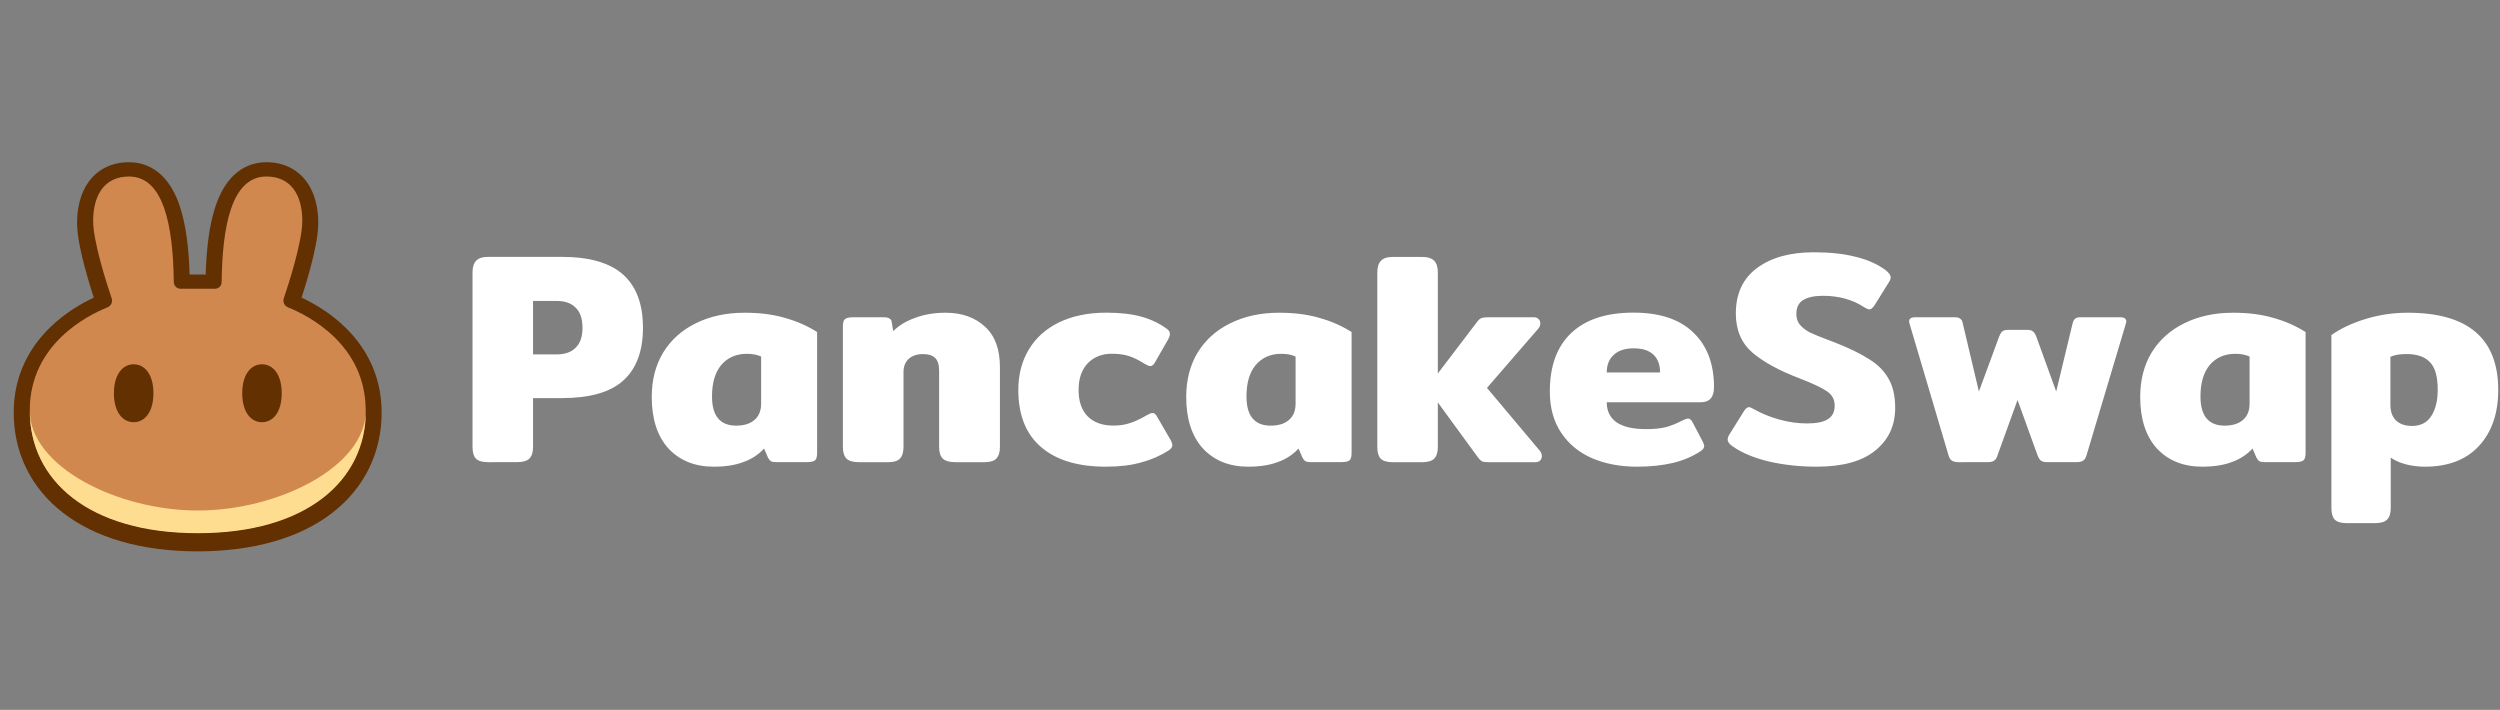 <svg width="162" height="46" viewBox="0 0 162 46" fill="none" xmlns="http://www.w3.org/2000/svg">
<rect x="0" y="0" width="162" height="46" fill="#808080" stroke="none"/>
<g clip-path="url(#clip0_2447_9662)">
<path d="M31.63 29.949C31.255 29.949 30.988 29.87 30.834 29.715C30.692 29.559 30.62 29.309 30.62 28.97V17.644C30.62 17.305 30.699 17.058 30.853 16.899C31.007 16.728 31.268 16.645 31.63 16.645H36.384C38.195 16.645 39.529 17.029 40.384 17.799C41.239 18.569 41.664 19.716 41.664 21.241C41.664 22.752 41.236 23.896 40.384 24.663C39.541 25.421 38.211 25.798 36.384 25.798H34.541V28.967C34.541 29.306 34.463 29.553 34.309 29.711C34.155 29.867 33.887 29.946 33.513 29.946C33.513 29.949 31.63 29.949 31.63 29.949ZM36.076 22.965C36.607 22.965 37.013 22.822 37.299 22.534C37.598 22.245 37.746 21.817 37.746 21.244C37.746 20.657 37.598 20.22 37.299 19.932C37.013 19.643 36.607 19.501 36.076 19.501H34.541V22.965H36.076ZM46.252 30.241C45.035 30.241 44.057 29.851 43.321 29.068C42.598 28.273 42.233 27.157 42.233 25.722C42.233 24.625 42.478 23.668 42.972 22.847C43.478 22.026 44.182 21.393 45.088 20.949C46.006 20.493 47.063 20.265 48.252 20.265C49.236 20.265 50.104 20.375 50.852 20.597C51.616 20.806 52.314 21.114 52.949 21.516V29.341C52.949 29.588 52.905 29.753 52.814 29.829C52.723 29.908 52.544 29.946 52.27 29.946H50.289C50.148 29.946 50.038 29.927 49.959 29.886C49.88 29.835 49.818 29.756 49.764 29.651L49.513 29.065C49.138 29.471 48.685 29.762 48.154 29.946C47.635 30.142 47 30.241 46.252 30.241ZM47.708 27.582C48.211 27.582 48.607 27.458 48.893 27.211C49.179 26.964 49.321 26.612 49.321 26.156V23.104C49.075 22.987 48.764 22.927 48.39 22.927C47.704 22.927 47.154 23.167 46.739 23.649C46.337 24.131 46.138 24.809 46.138 25.684C46.135 26.948 46.657 27.582 47.708 27.582ZM55.647 29.949C55.273 29.949 55.006 29.87 54.852 29.715C54.698 29.559 54.619 29.309 54.619 28.97V21.165C54.619 20.93 54.657 20.775 54.736 20.695C54.827 20.604 55.006 20.559 55.279 20.559H57.279C57.434 20.559 57.55 20.585 57.629 20.639C57.72 20.677 57.77 20.756 57.783 20.873L57.88 21.459C58.242 21.095 58.713 20.806 59.298 20.597C59.893 20.375 60.553 20.265 61.279 20.265C62.326 20.265 63.175 20.566 63.823 21.165C64.471 21.751 64.795 22.625 64.795 23.785V28.97C64.795 29.309 64.716 29.556 64.562 29.715C64.421 29.87 64.16 29.949 63.785 29.949H61.902C61.528 29.949 61.254 29.87 61.087 29.715C60.933 29.559 60.855 29.309 60.855 28.97V24.039C60.855 23.649 60.77 23.367 60.603 23.199C60.433 23.031 60.169 22.945 59.808 22.945C59.421 22.945 59.11 23.05 58.877 23.259C58.657 23.468 58.547 23.754 58.547 24.121V28.973C58.547 29.312 58.468 29.559 58.314 29.718C58.172 29.873 57.911 29.952 57.537 29.952C57.531 29.949 55.647 29.949 55.647 29.949ZM71.653 30.241C69.842 30.241 68.442 29.816 67.461 28.97C66.477 28.124 65.987 26.891 65.987 25.272C65.987 24.28 66.213 23.405 66.666 22.651C67.119 21.893 67.773 21.307 68.628 20.889C69.496 20.471 70.518 20.261 71.694 20.261C72.587 20.261 73.339 20.347 73.945 20.515C74.568 20.686 75.115 20.946 75.596 21.298C75.738 21.39 75.81 21.507 75.81 21.649C75.81 21.754 75.76 21.89 75.656 22.061L74.861 23.449C74.769 23.633 74.659 23.722 74.53 23.722C74.452 23.722 74.329 23.671 74.162 23.567C73.813 23.345 73.483 23.183 73.172 23.079C72.873 22.974 72.499 22.923 72.046 22.923C71.398 22.923 70.876 23.133 70.474 23.551C70.087 23.969 69.892 24.543 69.892 25.272C69.892 26.016 70.093 26.59 70.493 26.992C70.895 27.382 71.446 27.579 72.144 27.579C72.559 27.579 72.933 27.518 73.269 27.401C73.606 27.284 73.949 27.122 74.298 26.913C74.48 26.809 74.609 26.758 74.684 26.758C74.801 26.758 74.904 26.85 74.996 27.03L75.87 28.536C75.936 28.666 75.967 28.77 75.967 28.849C75.967 28.967 75.889 29.078 75.735 29.182C75.191 29.534 74.596 29.794 73.949 29.965C73.31 30.149 72.546 30.241 71.653 30.241ZM80.885 30.241C79.668 30.241 78.691 29.851 77.955 29.068C77.231 28.273 76.867 27.157 76.867 25.722C76.867 24.625 77.112 23.668 77.606 22.847C78.109 22.026 78.816 21.393 79.722 20.949C80.64 20.493 81.697 20.265 82.885 20.265C83.87 20.265 84.737 20.375 85.486 20.597C86.25 20.806 86.948 21.114 87.583 21.516V29.341C87.583 29.588 87.539 29.753 87.448 29.829C87.357 29.908 87.178 29.946 86.904 29.946H84.923C84.781 29.946 84.671 29.927 84.593 29.886C84.514 29.835 84.451 29.756 84.398 29.651L84.146 29.065C83.772 29.471 83.319 29.762 82.788 29.946C82.269 30.142 81.637 30.241 80.885 30.241ZM82.341 27.582C82.848 27.582 83.241 27.458 83.527 27.211C83.813 26.964 83.954 26.612 83.954 26.156V23.104C83.709 22.987 83.398 22.927 83.024 22.927C82.338 22.927 81.788 23.167 81.373 23.649C80.97 24.131 80.772 24.809 80.772 25.684C80.769 26.948 81.291 27.582 82.341 27.582ZM99.775 29.204C99.866 29.309 99.91 29.426 99.91 29.556C99.91 29.673 99.872 29.772 99.793 29.851C99.715 29.917 99.611 29.949 99.482 29.949H96.473C96.29 29.949 96.155 29.936 96.064 29.911C95.986 29.873 95.904 29.8 95.812 29.695L93.171 26.076V28.973C93.171 29.312 93.093 29.559 92.938 29.718C92.784 29.873 92.517 29.952 92.143 29.952H90.259C89.885 29.952 89.618 29.873 89.464 29.718C89.322 29.562 89.25 29.312 89.25 28.973V17.647C89.25 17.308 89.329 17.061 89.483 16.902C89.637 16.731 89.898 16.649 90.259 16.649H92.143C92.517 16.649 92.784 16.734 92.938 16.902C93.093 17.058 93.171 17.308 93.171 17.647V24.201L95.734 20.835C95.812 20.73 95.894 20.657 95.986 20.619C96.077 20.581 96.212 20.559 96.394 20.559H99.404C99.532 20.559 99.63 20.597 99.696 20.677C99.775 20.743 99.812 20.832 99.812 20.949C99.812 21.079 99.768 21.196 99.677 21.301L96.356 25.135C96.36 25.135 99.775 29.204 99.775 29.204ZM106.079 30.241C104.991 30.241 104.023 30.057 103.168 29.692C102.328 29.328 101.661 28.78 101.168 28.048C100.677 27.319 100.429 26.425 100.429 25.367C100.429 23.709 100.894 22.445 101.825 21.57C102.756 20.695 104.095 20.258 105.844 20.258C107.551 20.258 108.847 20.689 109.727 21.548C110.62 22.397 111.067 23.576 111.067 25.088C111.067 25.741 110.781 26.067 110.211 26.067H104.117C104.117 26.628 104.325 27.059 104.74 27.357C105.168 27.658 105.809 27.807 106.661 27.807C107.193 27.807 107.633 27.762 107.982 27.671C108.343 27.566 108.705 27.417 109.07 27.221C109.224 27.154 109.328 27.122 109.381 27.122C109.498 27.122 109.595 27.201 109.674 27.357L110.334 28.609C110.4 28.738 110.431 28.837 110.431 28.903C110.431 29.02 110.353 29.131 110.199 29.236C109.667 29.588 109.067 29.841 108.394 30C107.721 30.158 106.947 30.241 106.079 30.241ZM107.573 24.137C107.573 23.643 107.432 23.256 107.145 22.984C106.859 22.711 106.435 22.572 105.866 22.572C105.296 22.572 104.862 22.714 104.564 23.003C104.265 23.275 104.117 23.655 104.117 24.137H107.573ZM117.72 30.241C116.632 30.241 115.604 30.13 114.633 29.908C113.661 29.673 112.878 29.347 112.284 28.929C112.063 28.786 111.953 28.634 111.953 28.479C111.953 28.374 111.991 28.263 112.07 28.146L113.023 26.618C113.126 26.463 113.23 26.384 113.334 26.384C113.4 26.384 113.51 26.428 113.664 26.52C114.142 26.793 114.686 27.015 115.296 27.186C115.903 27.357 116.507 27.439 117.101 27.439C117.708 27.439 118.154 27.347 118.441 27.167C118.739 26.983 118.887 26.691 118.887 26.286C118.887 25.896 118.727 25.588 118.403 25.367C118.092 25.145 117.504 24.866 116.636 24.527C115.327 24.032 114.306 23.478 113.57 22.863C112.846 22.236 112.482 21.39 112.482 20.318C112.482 19.029 112.941 18.043 113.859 17.365C114.777 16.687 116 16.348 117.529 16.348C118.588 16.348 119.497 16.446 120.246 16.642C121.01 16.826 121.657 17.111 122.186 17.504C122.406 17.675 122.516 17.831 122.516 17.973C122.516 18.065 122.478 18.17 122.4 18.287L121.45 19.815C121.334 19.97 121.23 20.049 121.139 20.049C121.073 20.049 120.962 20.005 120.808 19.913C120.057 19.418 119.164 19.168 118.129 19.168C117.573 19.168 117.145 19.26 116.849 19.441C116.551 19.624 116.403 19.922 116.403 20.341C116.403 20.629 116.482 20.863 116.636 21.044C116.79 21.228 116.997 21.39 117.258 21.532C117.529 21.662 117.944 21.833 118.5 22.042L118.868 22.179C119.827 22.556 120.576 22.923 121.12 23.275C121.676 23.614 122.098 24.039 122.381 24.546C122.667 25.04 122.808 25.668 122.808 26.425C122.808 27.585 122.374 28.51 121.506 29.204C120.654 29.895 119.39 30.241 117.72 30.241ZM126.931 29.949C126.736 29.949 126.588 29.917 126.484 29.851C126.381 29.784 126.302 29.654 126.252 29.461L123.749 21.009C123.723 20.93 123.711 20.873 123.711 20.832C123.711 20.648 123.84 20.559 124.098 20.559H126.66C126.83 20.559 126.953 20.591 127.028 20.657C127.107 20.711 127.157 20.8 127.182 20.93L128.233 25.37L129.553 21.789C129.619 21.634 129.682 21.529 129.748 21.475C129.827 21.409 129.956 21.377 130.138 21.377H131.361C131.544 21.377 131.666 21.409 131.729 21.475C131.808 21.526 131.877 21.63 131.943 21.789L133.242 25.37L134.311 20.93C134.349 20.8 134.399 20.708 134.465 20.657C134.528 20.591 134.647 20.559 134.814 20.559H137.396C137.654 20.559 137.783 20.651 137.783 20.832C137.783 20.87 137.77 20.93 137.745 21.009L135.22 29.458C135.169 29.654 135.091 29.784 134.987 29.848C134.896 29.914 134.754 29.946 134.559 29.946H132.657C132.475 29.946 132.339 29.914 132.248 29.848C132.157 29.768 132.082 29.639 132.016 29.458L130.736 25.918L129.456 29.458C129.406 29.642 129.327 29.772 129.223 29.848C129.132 29.914 128.997 29.946 128.818 29.946C128.814 29.949 126.931 29.949 126.931 29.949ZM142.704 30.241C141.487 30.241 140.512 29.851 139.773 29.068C139.05 28.273 138.685 27.157 138.685 25.722C138.685 24.625 138.93 23.668 139.424 22.847C139.927 22.026 140.635 21.393 141.54 20.949C142.459 20.493 143.515 20.265 144.704 20.265C145.688 20.265 146.556 20.375 147.304 20.597C148.068 20.806 148.766 21.114 149.402 21.516V29.341C149.402 29.588 149.358 29.753 149.266 29.829C149.175 29.908 148.996 29.946 148.722 29.946H146.741C146.6 29.946 146.49 29.927 146.411 29.886C146.333 29.835 146.27 29.756 146.216 29.651L145.965 29.065C145.59 29.471 145.134 29.762 144.606 29.946C144.087 30.142 143.455 30.241 142.704 30.241ZM144.16 27.582C144.663 27.582 145.059 27.458 145.345 27.211C145.631 26.964 145.773 26.612 145.773 26.156V23.104C145.524 22.987 145.216 22.927 144.842 22.927C144.157 22.927 143.606 23.167 143.191 23.649C142.792 24.131 142.591 24.809 142.591 25.684C142.587 26.948 143.113 27.582 144.16 27.582ZM152.084 33.901C151.71 33.901 151.442 33.822 151.288 33.666C151.147 33.511 151.075 33.261 151.075 32.922V21.713C151.656 21.294 152.389 20.949 153.266 20.677C154.147 20.404 155.065 20.265 156.024 20.265C159.933 20.265 161.885 21.935 161.885 25.272C161.885 26.783 161.47 27.991 160.643 28.891C159.813 29.791 158.643 30.241 157.131 30.241C156.703 30.241 156.288 30.19 155.889 30.085C155.502 29.981 155.178 29.838 154.92 29.654V32.922C154.92 33.261 154.842 33.508 154.688 33.666C154.534 33.822 154.266 33.901 153.892 33.901C153.889 33.901 152.084 33.901 152.084 33.901ZM156.294 27.601C156.851 27.601 157.266 27.392 157.537 26.973C157.823 26.542 157.964 25.969 157.964 25.253C157.964 24.407 157.798 23.811 157.461 23.472C157.137 23.12 156.631 22.942 155.945 22.942C155.505 22.942 155.156 23.003 154.898 23.12V26.232C154.898 26.675 155.021 27.015 155.266 27.249C155.515 27.484 155.857 27.601 156.294 27.601Z" fill="white"/>
<path fill-rule="evenodd" clip-rule="evenodd" d="M12.803 35.728C9.127 35.724 6.162 34.834 4.093 33.237C1.999 31.62 0.888 29.326 0.888 26.731C0.888 24.23 1.999 22.427 3.253 21.207C4.237 20.253 5.322 19.639 6.077 19.287C5.907 18.758 5.693 18.067 5.502 17.354C5.247 16.397 4.995 15.275 4.995 14.454C4.995 13.481 5.206 12.505 5.772 11.745C6.373 10.943 7.275 10.512 8.36 10.512C9.209 10.512 9.929 10.829 10.492 11.377C11.03 11.9 11.391 12.594 11.636 13.319C12.07 14.593 12.24 16.191 12.287 17.788H13.328C13.375 16.191 13.545 14.593 13.982 13.319C14.231 12.594 14.589 11.9 15.127 11.377C15.69 10.829 16.413 10.512 17.259 10.512C18.344 10.512 19.246 10.943 19.847 11.745C20.413 12.505 20.624 13.481 20.624 14.454C20.624 15.275 20.372 16.397 20.117 17.354C19.925 18.067 19.715 18.761 19.542 19.287C20.297 19.639 21.381 20.25 22.366 21.207C23.62 22.427 24.73 24.23 24.73 26.731C24.73 29.326 23.62 31.62 21.526 33.237C19.457 34.834 16.495 35.724 12.816 35.728H12.803Z" fill="#633001"/>
<path d="M8.36 11.438C6.769 11.438 6.036 12.645 6.036 14.315C6.036 15.643 6.888 18.302 7.237 19.338C7.316 19.572 7.193 19.826 6.967 19.915C5.693 20.425 1.929 22.301 1.929 26.592C1.929 31.111 5.753 34.521 12.803 34.524H12.813H12.822C19.872 34.517 23.696 31.111 23.696 26.592C23.696 22.301 19.935 20.428 18.658 19.915C18.432 19.826 18.309 19.569 18.388 19.338C18.737 18.302 19.589 15.643 19.589 14.315C19.589 12.645 18.857 11.438 17.265 11.438C14.976 11.438 14.404 14.74 14.363 18.283C14.36 18.52 14.171 18.71 13.942 18.71H11.687C11.454 18.71 11.266 18.517 11.262 18.283C11.218 14.74 10.649 11.438 8.36 11.438Z" fill="#D1884F"/>
<path d="M12.819 33.081C7.64 33.081 1.939 30.257 1.929 26.604V26.619C1.929 31.142 5.76 34.551 12.819 34.551C19.878 34.551 23.709 31.142 23.709 26.619V26.604C23.699 30.257 17.998 33.081 12.819 33.081Z" fill="#FEDC90"/>
<path d="M9.942 25.483C9.942 26.715 9.37 27.359 8.662 27.359C7.955 27.359 7.382 26.715 7.382 25.483C7.382 24.25 7.955 23.606 8.662 23.606C9.37 23.606 9.942 24.247 9.942 25.483ZM18.256 25.483C18.256 26.715 17.684 27.359 16.976 27.359C16.269 27.359 15.696 26.715 15.696 25.483C15.696 24.25 16.269 23.606 16.976 23.606C17.684 23.606 18.256 24.247 18.256 25.483Z" fill="#633001"/>
</g>
<defs>
<clipPath id="clip0_2447_9662">
<rect width="161" height="45" fill="white" transform="translate(0.879 0.621)"/>
</clipPath>
</defs>
</svg>
